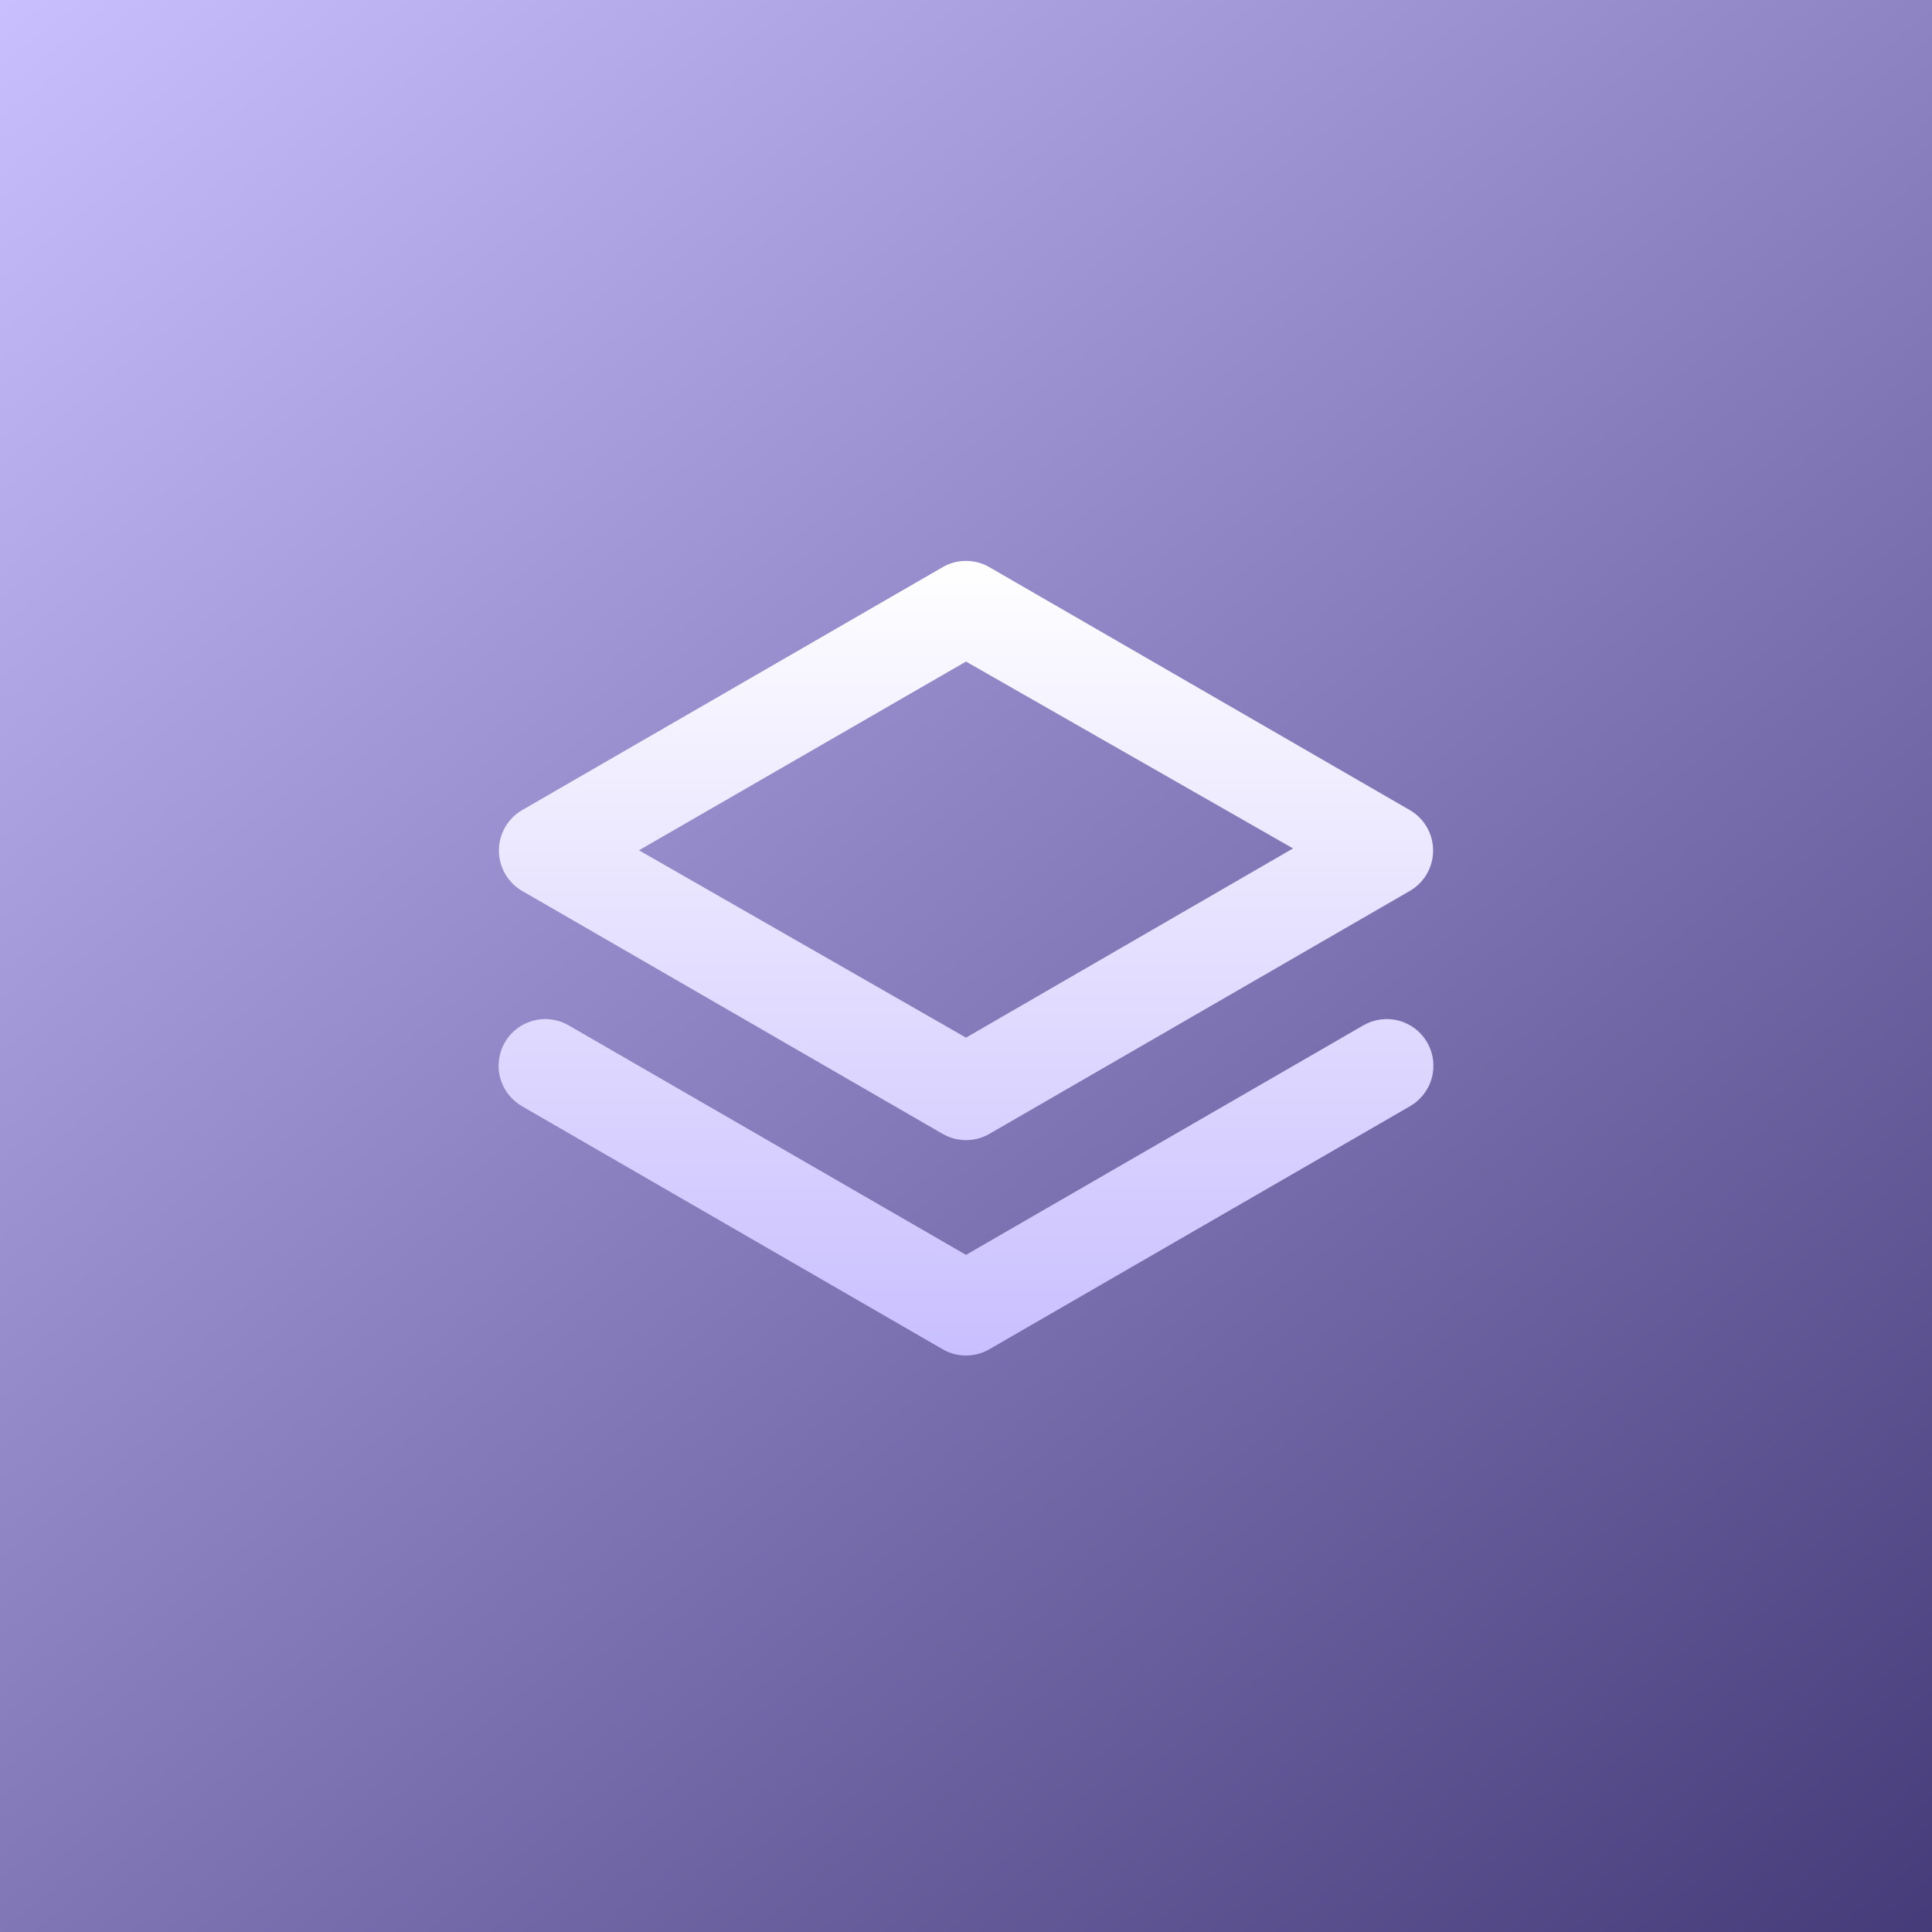 <?xml version="1.0" encoding="UTF-8"?> <svg xmlns="http://www.w3.org/2000/svg" width="62" height="62" viewBox="0 0 62 62" fill="none"><rect x="0" y="0" width="62" height="62" fill="#808080" stroke="none"/><rect width="62" height="62" fill="url(#paint0_linear_92_90)"></rect><path d="M16.757 28.591L30.25 36.387C30.478 36.519 30.737 36.588 31 36.588C31.263 36.588 31.522 36.519 31.75 36.387L45.243 28.591C45.471 28.459 45.659 28.27 45.79 28.043C45.921 27.815 45.99 27.557 45.99 27.294C45.99 27.031 45.921 26.773 45.79 26.546C45.659 26.318 45.471 26.129 45.243 25.997L31.75 18.201C31.522 18.069 31.263 18 31 18C30.737 18 30.478 18.069 30.25 18.201L16.757 25.997C16.529 26.129 16.341 26.318 16.21 26.546C16.079 26.773 16.01 27.031 16.01 27.294C16.01 27.557 16.079 27.815 16.21 28.043C16.341 28.27 16.529 28.459 16.757 28.591ZM31 21.23L41.495 27.227L31 33.299L20.505 27.287L31 21.23ZM43.744 32.909L31 40.27L18.256 32.909C18.086 32.809 17.898 32.744 17.702 32.717C17.507 32.69 17.308 32.702 17.117 32.752C16.926 32.803 16.747 32.89 16.59 33.009C16.433 33.129 16.301 33.278 16.202 33.449C16.103 33.62 16.039 33.809 16.013 34.005C15.987 34.201 16 34.4 16.052 34.591C16.103 34.782 16.192 34.961 16.313 35.117C16.434 35.274 16.585 35.405 16.757 35.503L30.25 43.299C30.478 43.431 30.737 43.5 31 43.5C31.263 43.5 31.522 43.431 31.75 43.299L45.243 35.503C45.415 35.405 45.566 35.274 45.687 35.117C45.808 34.961 45.897 34.782 45.948 34.591C46 34.4 46.013 34.201 45.987 34.005C45.962 33.809 45.897 33.62 45.798 33.449C45.699 33.278 45.567 33.129 45.41 33.009C45.253 32.89 45.074 32.803 44.883 32.752C44.692 32.702 44.493 32.69 44.298 32.717C44.102 32.744 43.914 32.809 43.744 32.909Z" fill="url(#paint1_linear_92_90)"></path><defs><linearGradient id="paint0_linear_92_90" x1="0" y1="0" x2="62" y2="76" gradientUnits="userSpaceOnUse"><stop stop-color="#C9BFFF"></stop><stop offset="1" stop-color="#352B69"></stop></linearGradient><linearGradient id="paint1_linear_92_90" x1="31" y1="18" x2="31" y2="43.5" gradientUnits="userSpaceOnUse"><stop stop-color="white"></stop><stop offset="1" stop-color="#C9BFFF"></stop></linearGradient></defs></svg> 